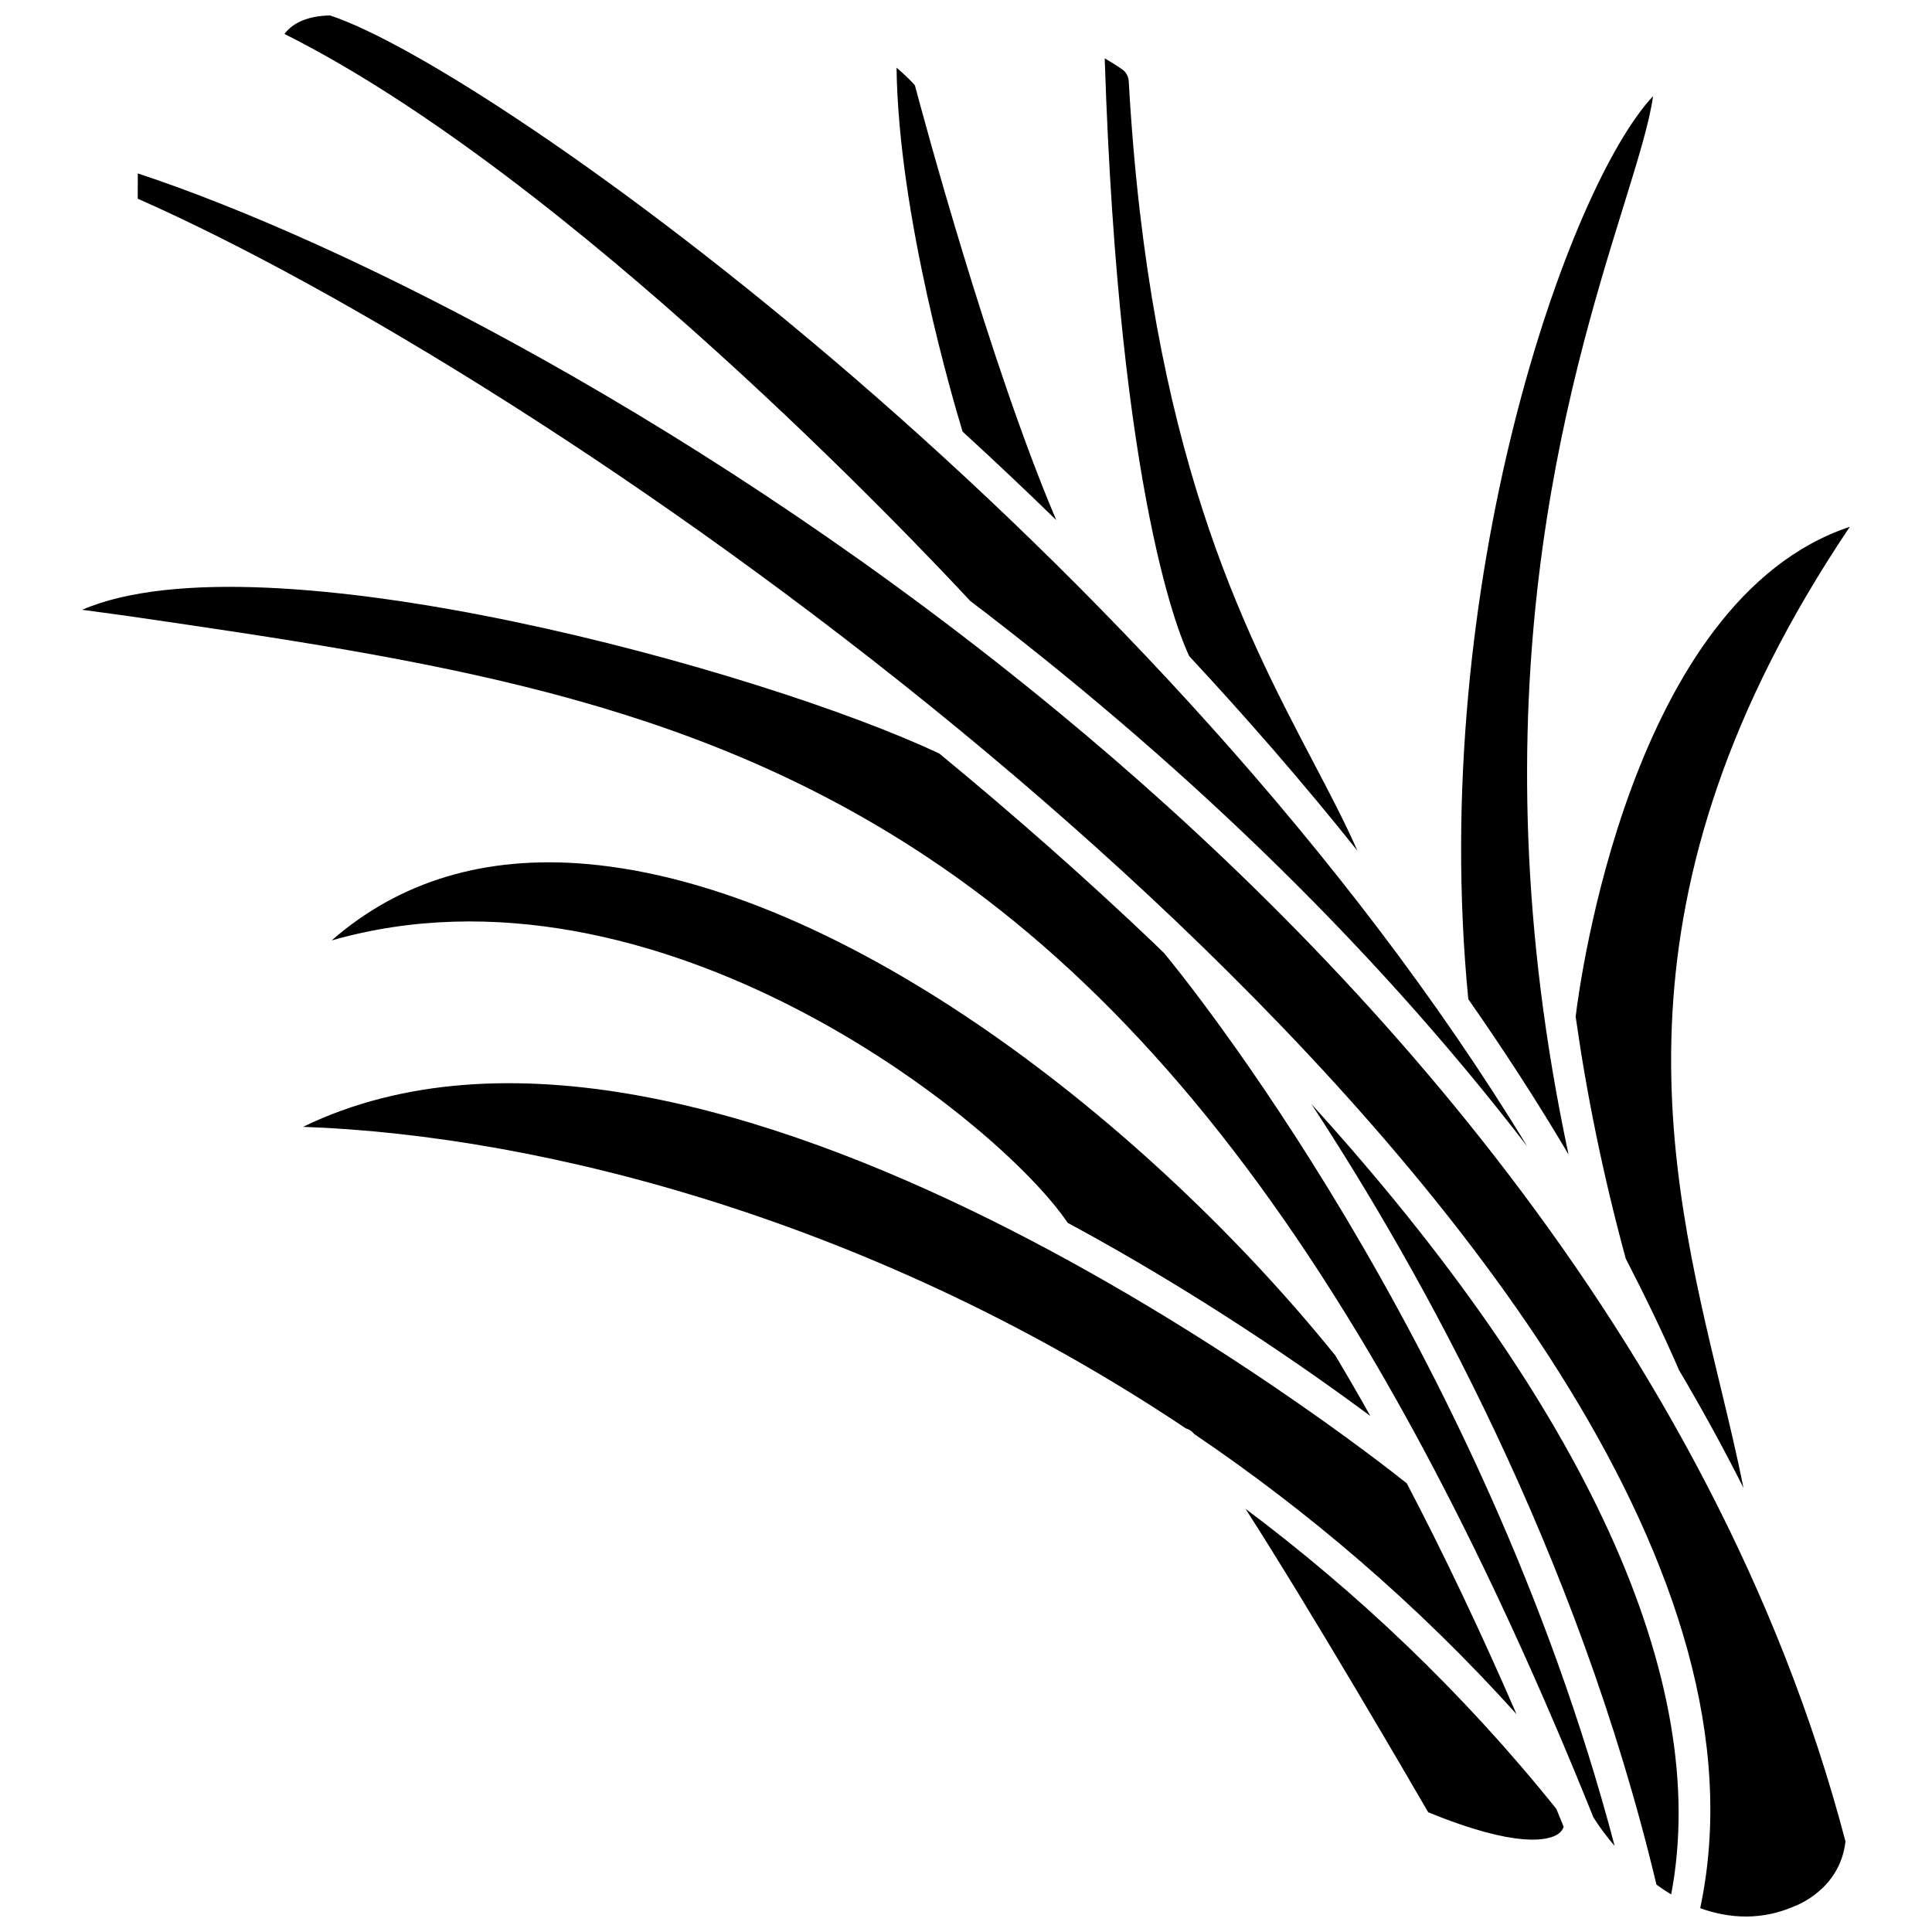 <?xml version="1.0" encoding="UTF-8"?>
<!-- Uploaded to: SVG Repo, www.svgrepo.com, Generator: SVG Repo Mixer Tools -->
<svg width="800px" height="800px" version="1.1" viewBox="144 144 512 512" xmlns="http://www.w3.org/2000/svg">
 <defs>
  <clipPath id="b">
   <path d="m219 148.09h330v299.91h-330z"/>
  </clipPath>
  <clipPath id="a">
   <path d="m180 189h454v462.9h-454z"/>
  </clipPath>
 </defs>
 <path d="m545.89 598.26c-9.641-22.203-19.324-42.551-29.074-61.16-10.746-8.586-185.79-146.11-292.52-94.477 64.375 2.277 152.68 25.543 233.97 79.918 0.762 0.23 1.484 0.605 2.027 1.27 0.047 0.059 0.102 0.133 0.152 0.195 30.008 20.312 58.996 44.902 85.445 74.254z"/>
 <path d="m400.52 259.69c7.519 6.906 15.363 14.309 23.402 22.141-17.73-41.672-35.344-107.24-37.453-115.18-0.812-1.047-3.012-3.121-4.875-4.723 0.488 39.207 15.176 88.832 17.508 96.469 0.473 0.438 0.949 0.863 1.418 1.297z"/>
 <path d="m503.72 369.43c-3.273-7.445-7.305-15.125-11.812-23.715-18.27-34.828-43.289-82.516-48.777-180.14-0.074-1.289-0.707-2.469-1.691-3.156-1.582-1.102-3.199-2.106-4.68-2.961 3.785 117.32 20.477 154.5 22.414 158.45 14.898 16.012 29.93 33.234 44.547 51.531z"/>
 <path d="m574.83 477.52c5.016 9.738 9.801 19.57 14.129 29.578 6.031 10.199 11.738 20.594 17.078 31.195-1.723-8.664-3.871-17.613-6.094-26.816-13.984-58.008-31.383-130.2 34.277-227.87-58.305 19.387-71.68 121.65-72.656 129.8 2.848 20.176 7.137 41.531 13.266 64.109z"/>
 <path d="m559.68 449.95c-25.801-120.9 0.008-204.34 14.586-251.38 3.812-12.316 6.879-22.211 7.809-29.082-22.395 23.789-59.707 129.2-48.961 239.3 9.309 13.336 18.242 27.055 26.566 41.168z"/>
 <g clip-path="url(#b)">
  <path d="m401.1 303.24c52.586 39.973 104.54 88.465 147.63 144.56-95.812-157.58-273.68-285.38-317.28-299.71-5.602 0.117-9.762 1.809-12.059 4.91 76.113 38.137 168.55 136.05 181.71 150.24z"/>
 </g>
 <g clip-path="url(#a)">
  <path d="m424.45 332.68c-92.742-76.508-189.37-124.7-243.93-142.72l-0.023 6.695c53.355 23.551 137.46 74.746 217.14 140.24 0.113 0.082 0.219 0.168 0.32 0.262 19.688 16.195 39.102 33.262 57.715 50.992 74.059 70.582 157.71 172.85 138.9 261.54 7.93 2.859 16.469 3.188 24.871-0.477 0.758-0.281 12.172-4.539 13.633-17.211-35.242-134.2-132.86-236.83-208.62-299.32z"/>
 </g>
 <path d="m582.98 643.45c1.273 0.918 2.566 1.793 3.898 2.582 10.77-56.473-22.723-129.49-95.344-209.45 29.199 44.566 70.355 118.48 91.445 206.87z"/>
 <path d="m474.07 543.84c17.934 27.977 43.668 72.238 48.418 80.43 23.883 9.766 31.918 7.359 34.285 5.848 1.078-0.688 1.457-1.488 1.605-2.019-0.641-1.594-1.285-3.141-1.922-4.719-25.082-31.258-53.078-57.582-82.387-79.539z"/>
 <path d="m426.95 468.06c34.582 18.664 63.453 38.766 80.199 51.184-3.129-5.594-6.269-10.996-9.414-16.258-0.039-0.043-0.094-0.059-0.129-0.102-48.828-60.371-129.06-123.95-198.25-129.93-26.762-2.293-49.449 4.512-67.461 20.266 85.754-24.57 176.56 47.438 195.05 74.836z"/>
 <path d="m449.97 394.12c-18.395-17.527-37.574-34.398-57.023-50.406-46.312-21.906-179.2-58.77-227.18-38.117l12.758 1.742c79.18 11.57 147.56 21.555 211.07 63.719 42.359 28.125 79.84 69.414 114.34 126.55 0.023 0.031 0.055 0.062 0.078 0.094 0.062 0.074 0.074 0.164 0.129 0.242 6.551 10.859 12.988 22.289 19.336 34.312 0.066 0.113 0.121 0.215 0.172 0.332 14.66 27.801 28.824 58.734 42.641 93.082 1.656 2.602 3.551 5.125 5.609 7.535-35.238-133.91-114.99-231.32-119.38-236.6-0.855-0.828-1.691-1.648-2.555-2.481z"/>
</svg>